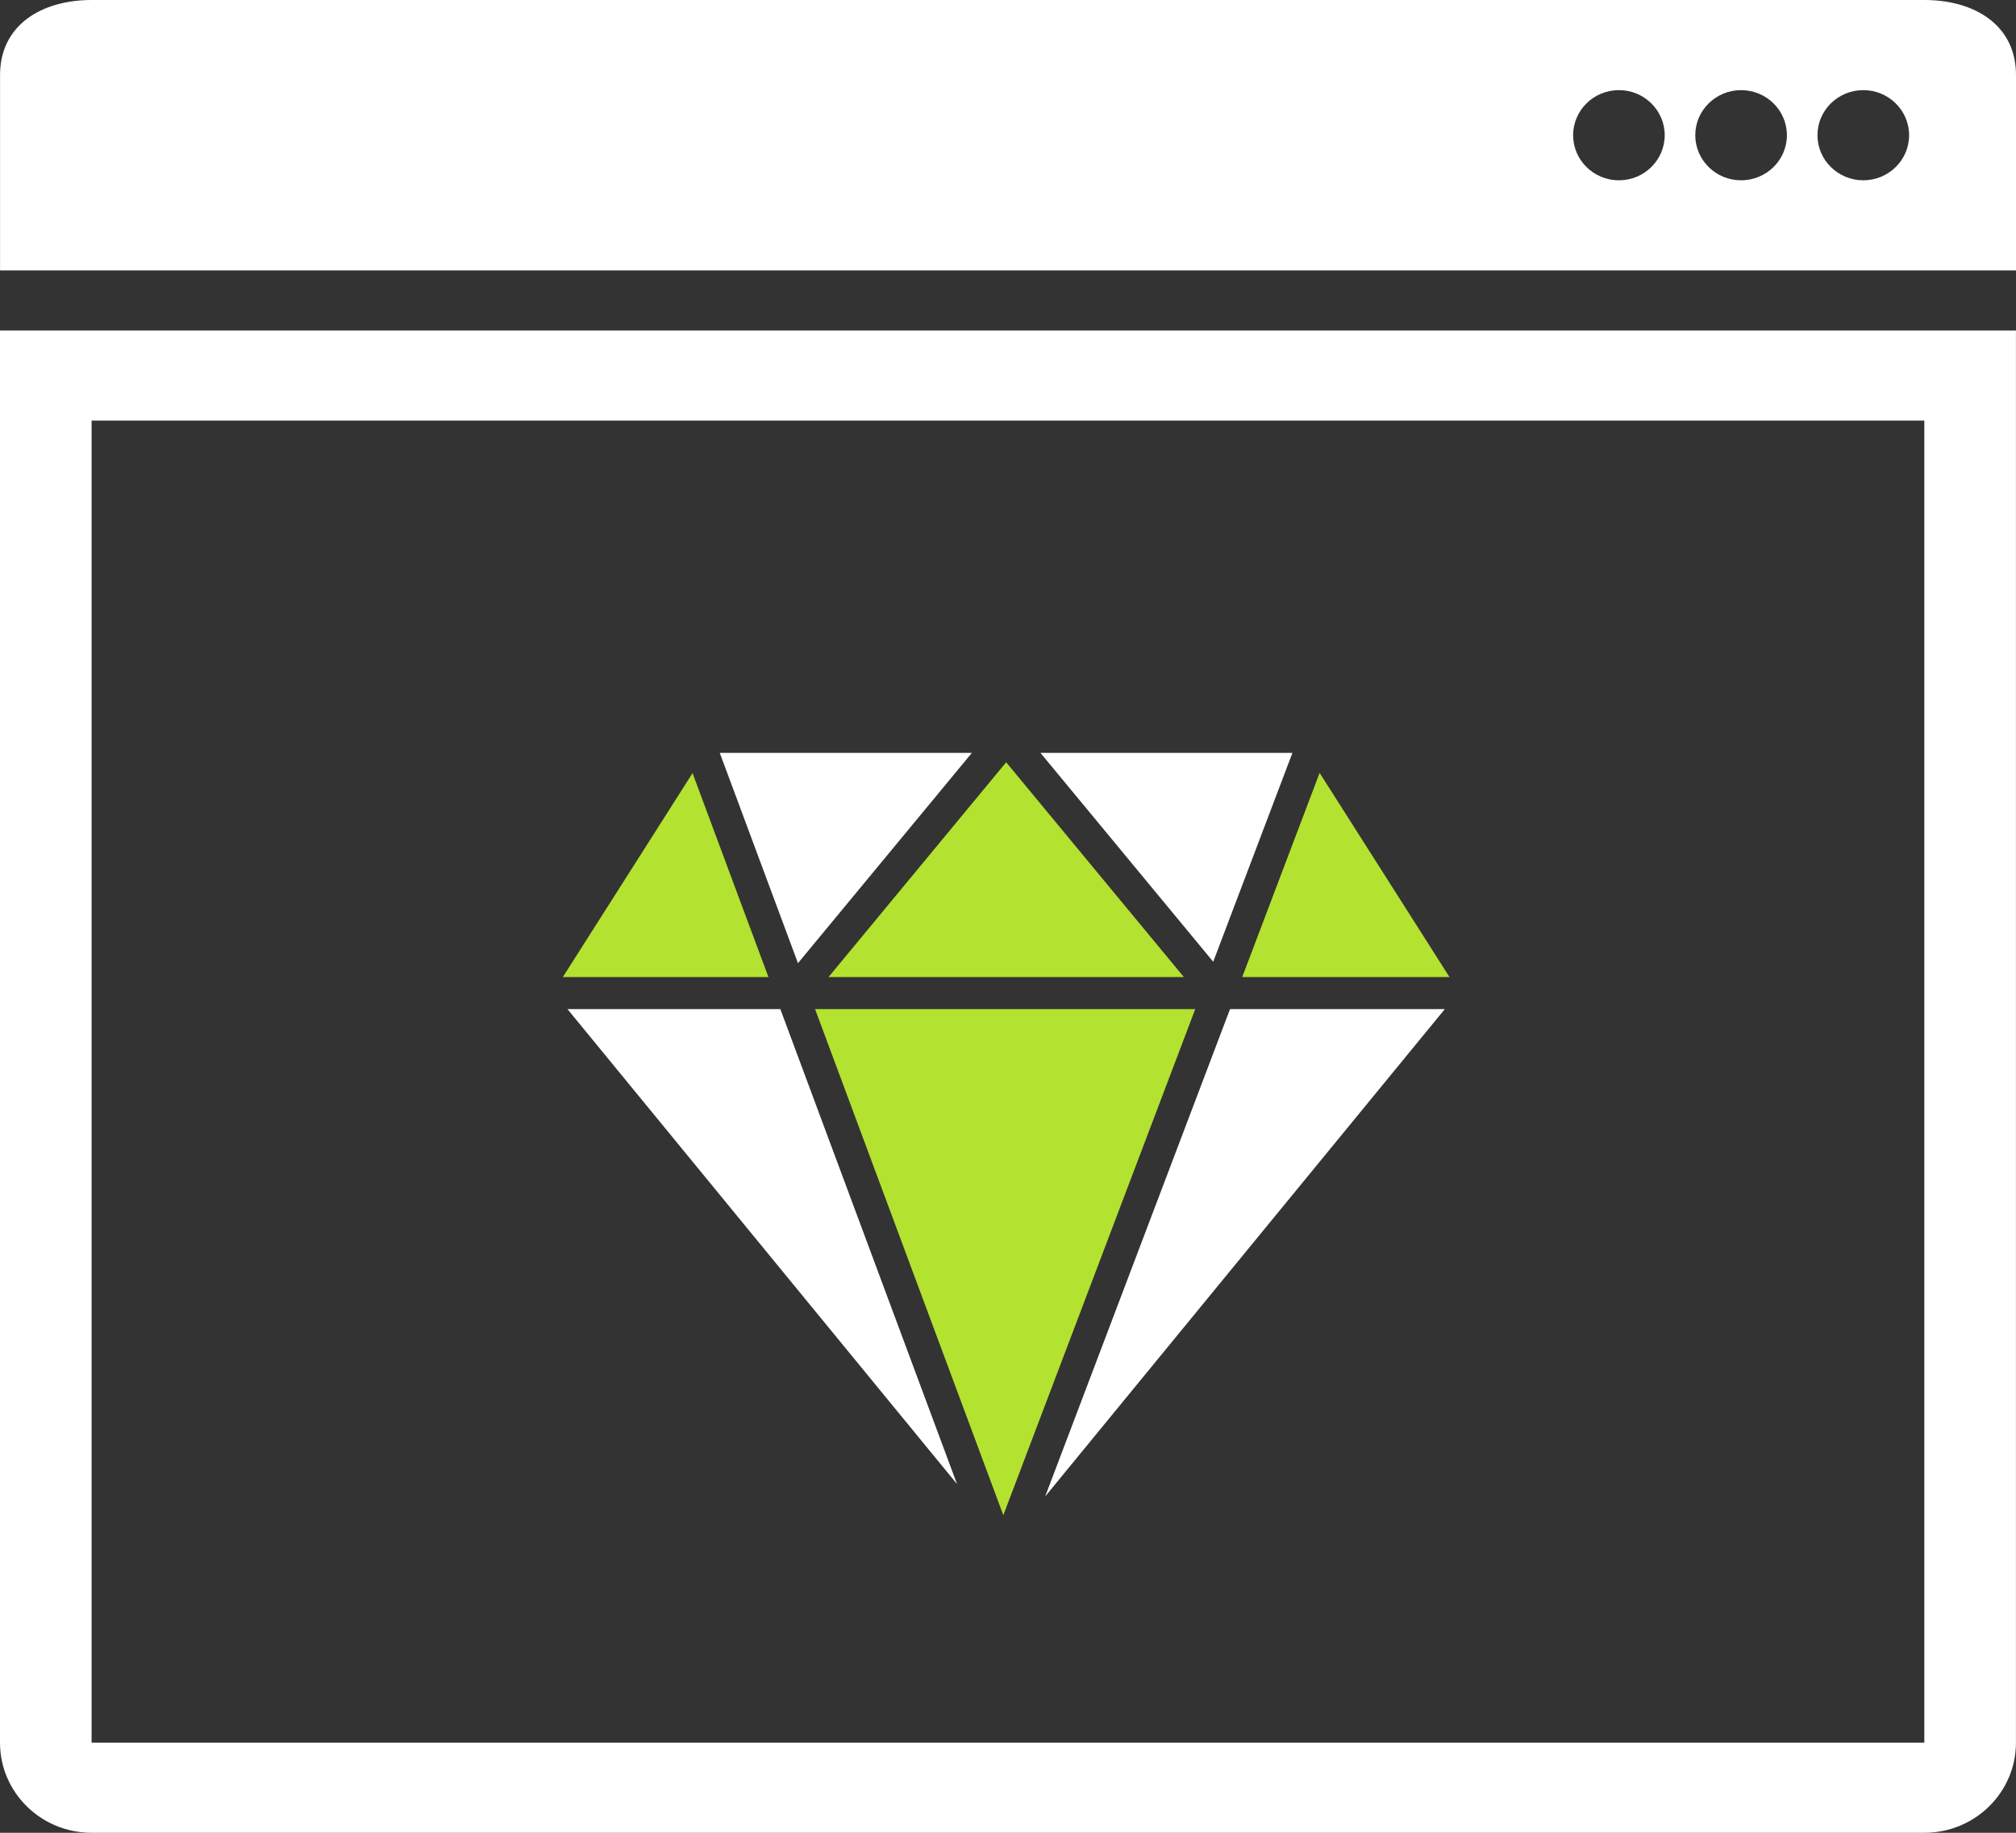 <?xml version="1.0" encoding="UTF-8"?>
<svg width="44px" height="40px" viewBox="0 0 44 40" version="1.1" xmlns="http://www.w3.org/2000/svg" xmlns:xlink="http://www.w3.org/1999/xlink">
    <rect x="0" y="0" width="44" height="40" fill="#333333" stroke="none"/>
    <title>EC0DD915-EC8A-4492-9A9C-D09B1D3A9967</title>
    <g id="Page-1" stroke="none" stroke-width="1" fill="none" fill-rule="evenodd">
        <g id="health-and-Wellness" transform="translate(-967, -1141)" fill-rule="nonzero">
            <g id="noun-website-security-1018012" transform="translate(967, 1141)">
                <path d="M42,0 L2.001,0 C0.896,0 0.001,0.553 0.001,1.639 L0.001,5.902 L44,5.902 L44,1.639 C44,0.553 43.105,0 42,0 Z M35.333,3.935 C34.782,3.935 34.334,3.494 34.334,2.951 C34.334,2.408 34.782,1.967 35.333,1.967 C35.885,1.967 36.333,2.408 36.333,2.951 C36.333,3.494 35.885,3.935 35.333,3.935 Z M38,3.935 C37.448,3.935 37,3.494 37,2.951 C37,2.408 37.448,1.967 38,1.967 C38.552,1.967 39,2.408 39,2.951 C39,3.494 38.552,3.935 38,3.935 Z M40.667,3.935 C40.115,3.935 39.667,3.494 39.667,2.951 C39.667,2.408 40.115,1.967 40.667,1.967 C41.219,1.967 41.667,2.408 41.667,2.951 C41.667,3.494 41.219,3.935 40.667,3.935 Z" id="Shape" fill="#FFFFFF"></path>
                <path d="M0,7.213 L0,38.033 C0,39.119 0.895,40 2,40 L41.999,40 C43.104,40 43.999,39.119 43.999,38.033 L43.999,7.213 L0,7.213 Z M41.999,38.033 L1.999,38.033 L1.999,9.179 L41.999,9.179 L41.999,38.033 Z" id="Shape" fill="#FFFFFF"></path>
                <g id="noun-diamond-289073" transform="translate(12.284, 16.431)">
                    <polyline id="Path" fill="#FFFFFF" points="0.101 5.592 8.604 15.959 4.747 5.592 0.102 5.592"></polyline>
                    <polyline id="Path" fill="#B3E230" points="5.505 5.592 9.614 16.638 13.803 5.592 5.505 5.592"></polyline>
                    <polyline id="Path" fill="#FFFFFF" points="10.529 16.227 19.25 5.592 14.562 5.592 10.528 16.227"></polyline>
                    <polyline id="Path" fill="#FFFFFF" points="15.924 0 10.424 0 14.195 4.559 15.924 0"></polyline>
                    <polyline id="Path" fill="#B3E230" points="13.554 4.893 9.676 0.205 5.799 4.893 13.554 4.893"></polyline>
                    <polyline id="Path" fill="#FFFFFF" points="8.929 0 3.425 0 5.132 4.59 8.928 0"></polyline>
                    <polyline id="Path" fill="#B3E230" points="2.831 0.442 0 4.893 4.487 4.893 2.831 0.442"></polyline>
                    <polyline id="Path" fill="#B3E230" points="19.352 4.893 16.517 0.437 14.828 4.893 19.352 4.893"></polyline>
                </g>
            </g>
        </g>
    </g>
</svg>